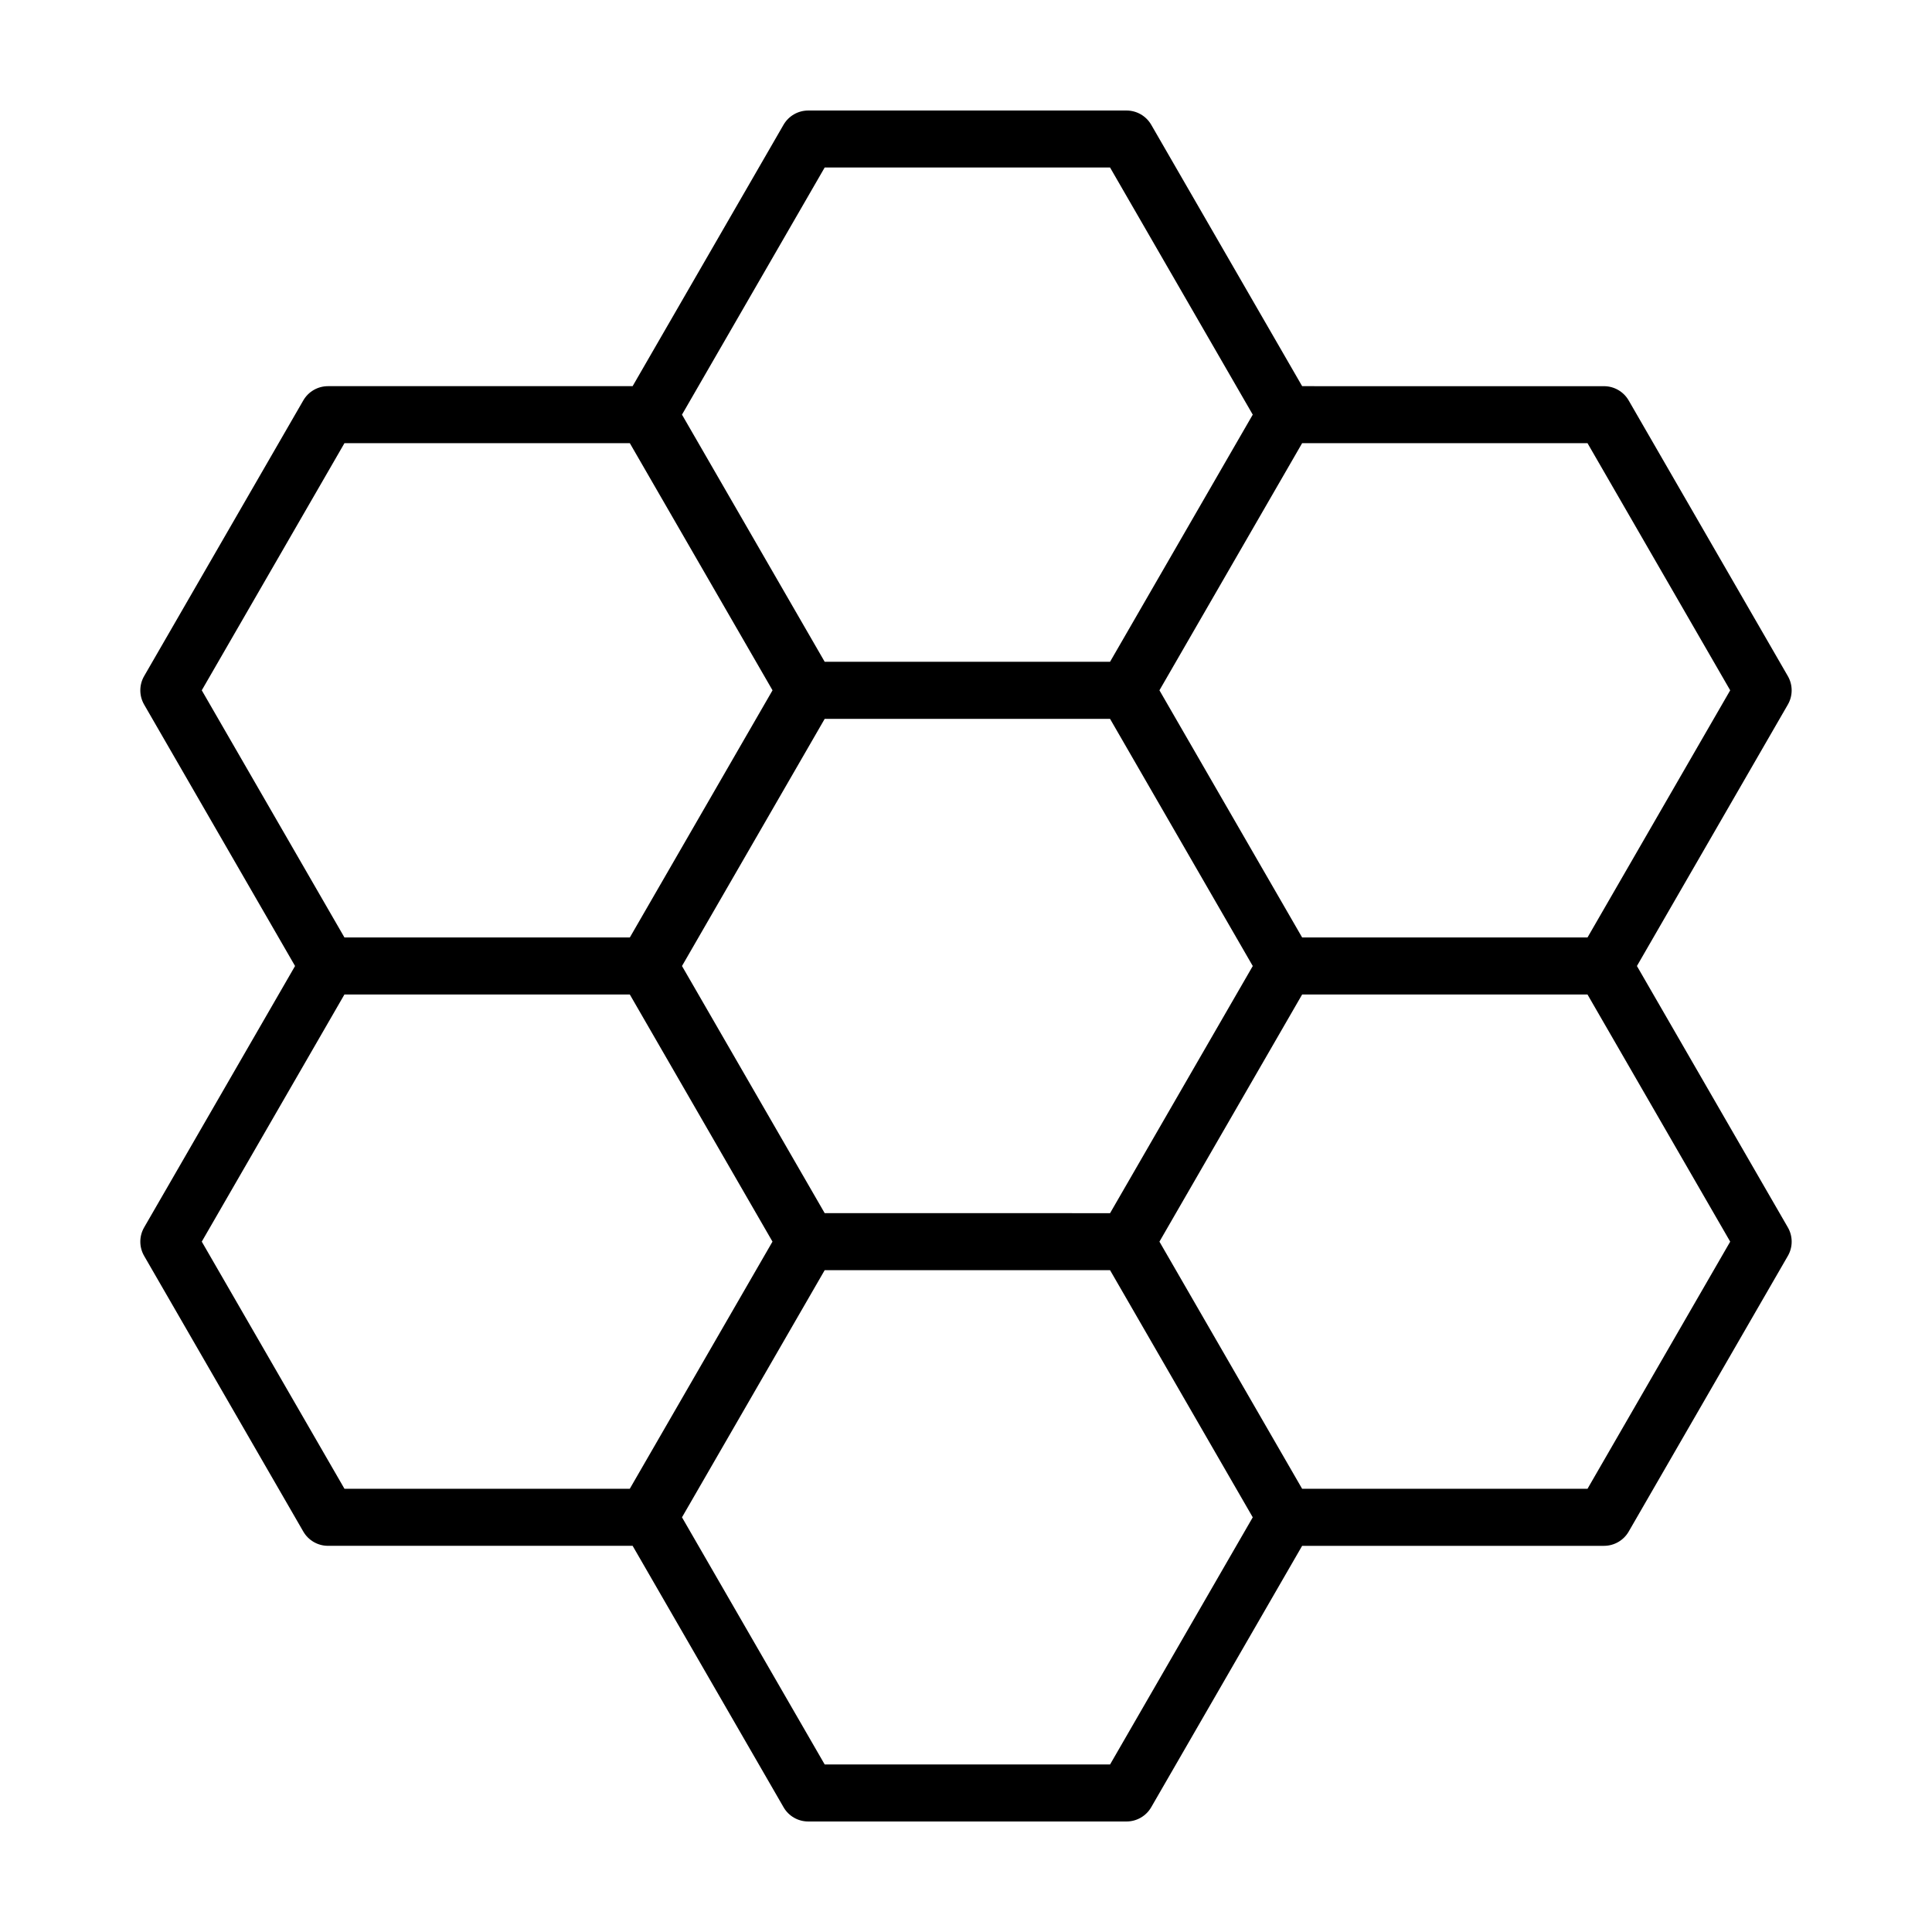 <?xml version="1.0" encoding="UTF-8"?>
<!-- Uploaded to: ICON Repo, www.iconrepo.com, Generator: ICON Repo Mixer Tools -->
<svg fill="#000000" width="800px" height="800px" version="1.1" viewBox="144 144 512 512" xmlns="http://www.w3.org/2000/svg">
 <path d="m182.2 476.83 42.18 73.051c1.352 2.336 3.844 3.777 6.543 3.777h80.73l39.996 69.273c1.34 2.344 3.84 3.781 6.539 3.781h84.352c2.699 0 5.195-1.441 6.543-3.777l39.996-69.273h79.996c2.699 0 5.195-1.441 6.543-3.777l42.18-73.051c1.352-2.336 1.352-5.219 0-7.559l-39.996-69.273 39.992-69.273c1.352-2.336 1.352-5.219 0-7.559l-42.18-73.051c-1.352-2.336-3.844-3.777-6.543-3.777l-79.988-0.004-39.996-69.273c-1.352-2.336-3.844-3.777-6.543-3.777h-84.355c-2.699 0-5.195 1.441-6.543 3.777l-39.996 69.273h-80.73c-2.699 0-5.195 1.441-6.543 3.777l-42.176 73.055c-1.352 2.336-1.352 5.219 0 7.559l39.992 69.273-39.992 69.273c-1.352 2.336-1.352 5.219 0 7.555zm255.98-142.32 37.816 65.496-37.816 65.496-75.629-0.004-37.816-65.496 37.816-65.496zm0 277.09h-75.629l-37.816-65.496 37.816-65.496h75.625l37.816 65.496zm164.34-138.55-37.816 65.496h-75.625l-37.816-65.496 37.816-65.496h75.625zm0-146.11-37.812 65.496h-75.629l-37.816-65.496 37.816-65.496h75.625zm-239.97-138.55h75.625l37.816 65.496-37.816 65.496h-75.625l-37.816-65.496zm-165.08 138.55 37.816-65.496h75.625l37.816 65.496-37.812 65.496h-75.637zm37.809 80.609h75.625l37.812 65.496-37.816 65.496h-75.613l-37.816-65.496z"/>
</svg>